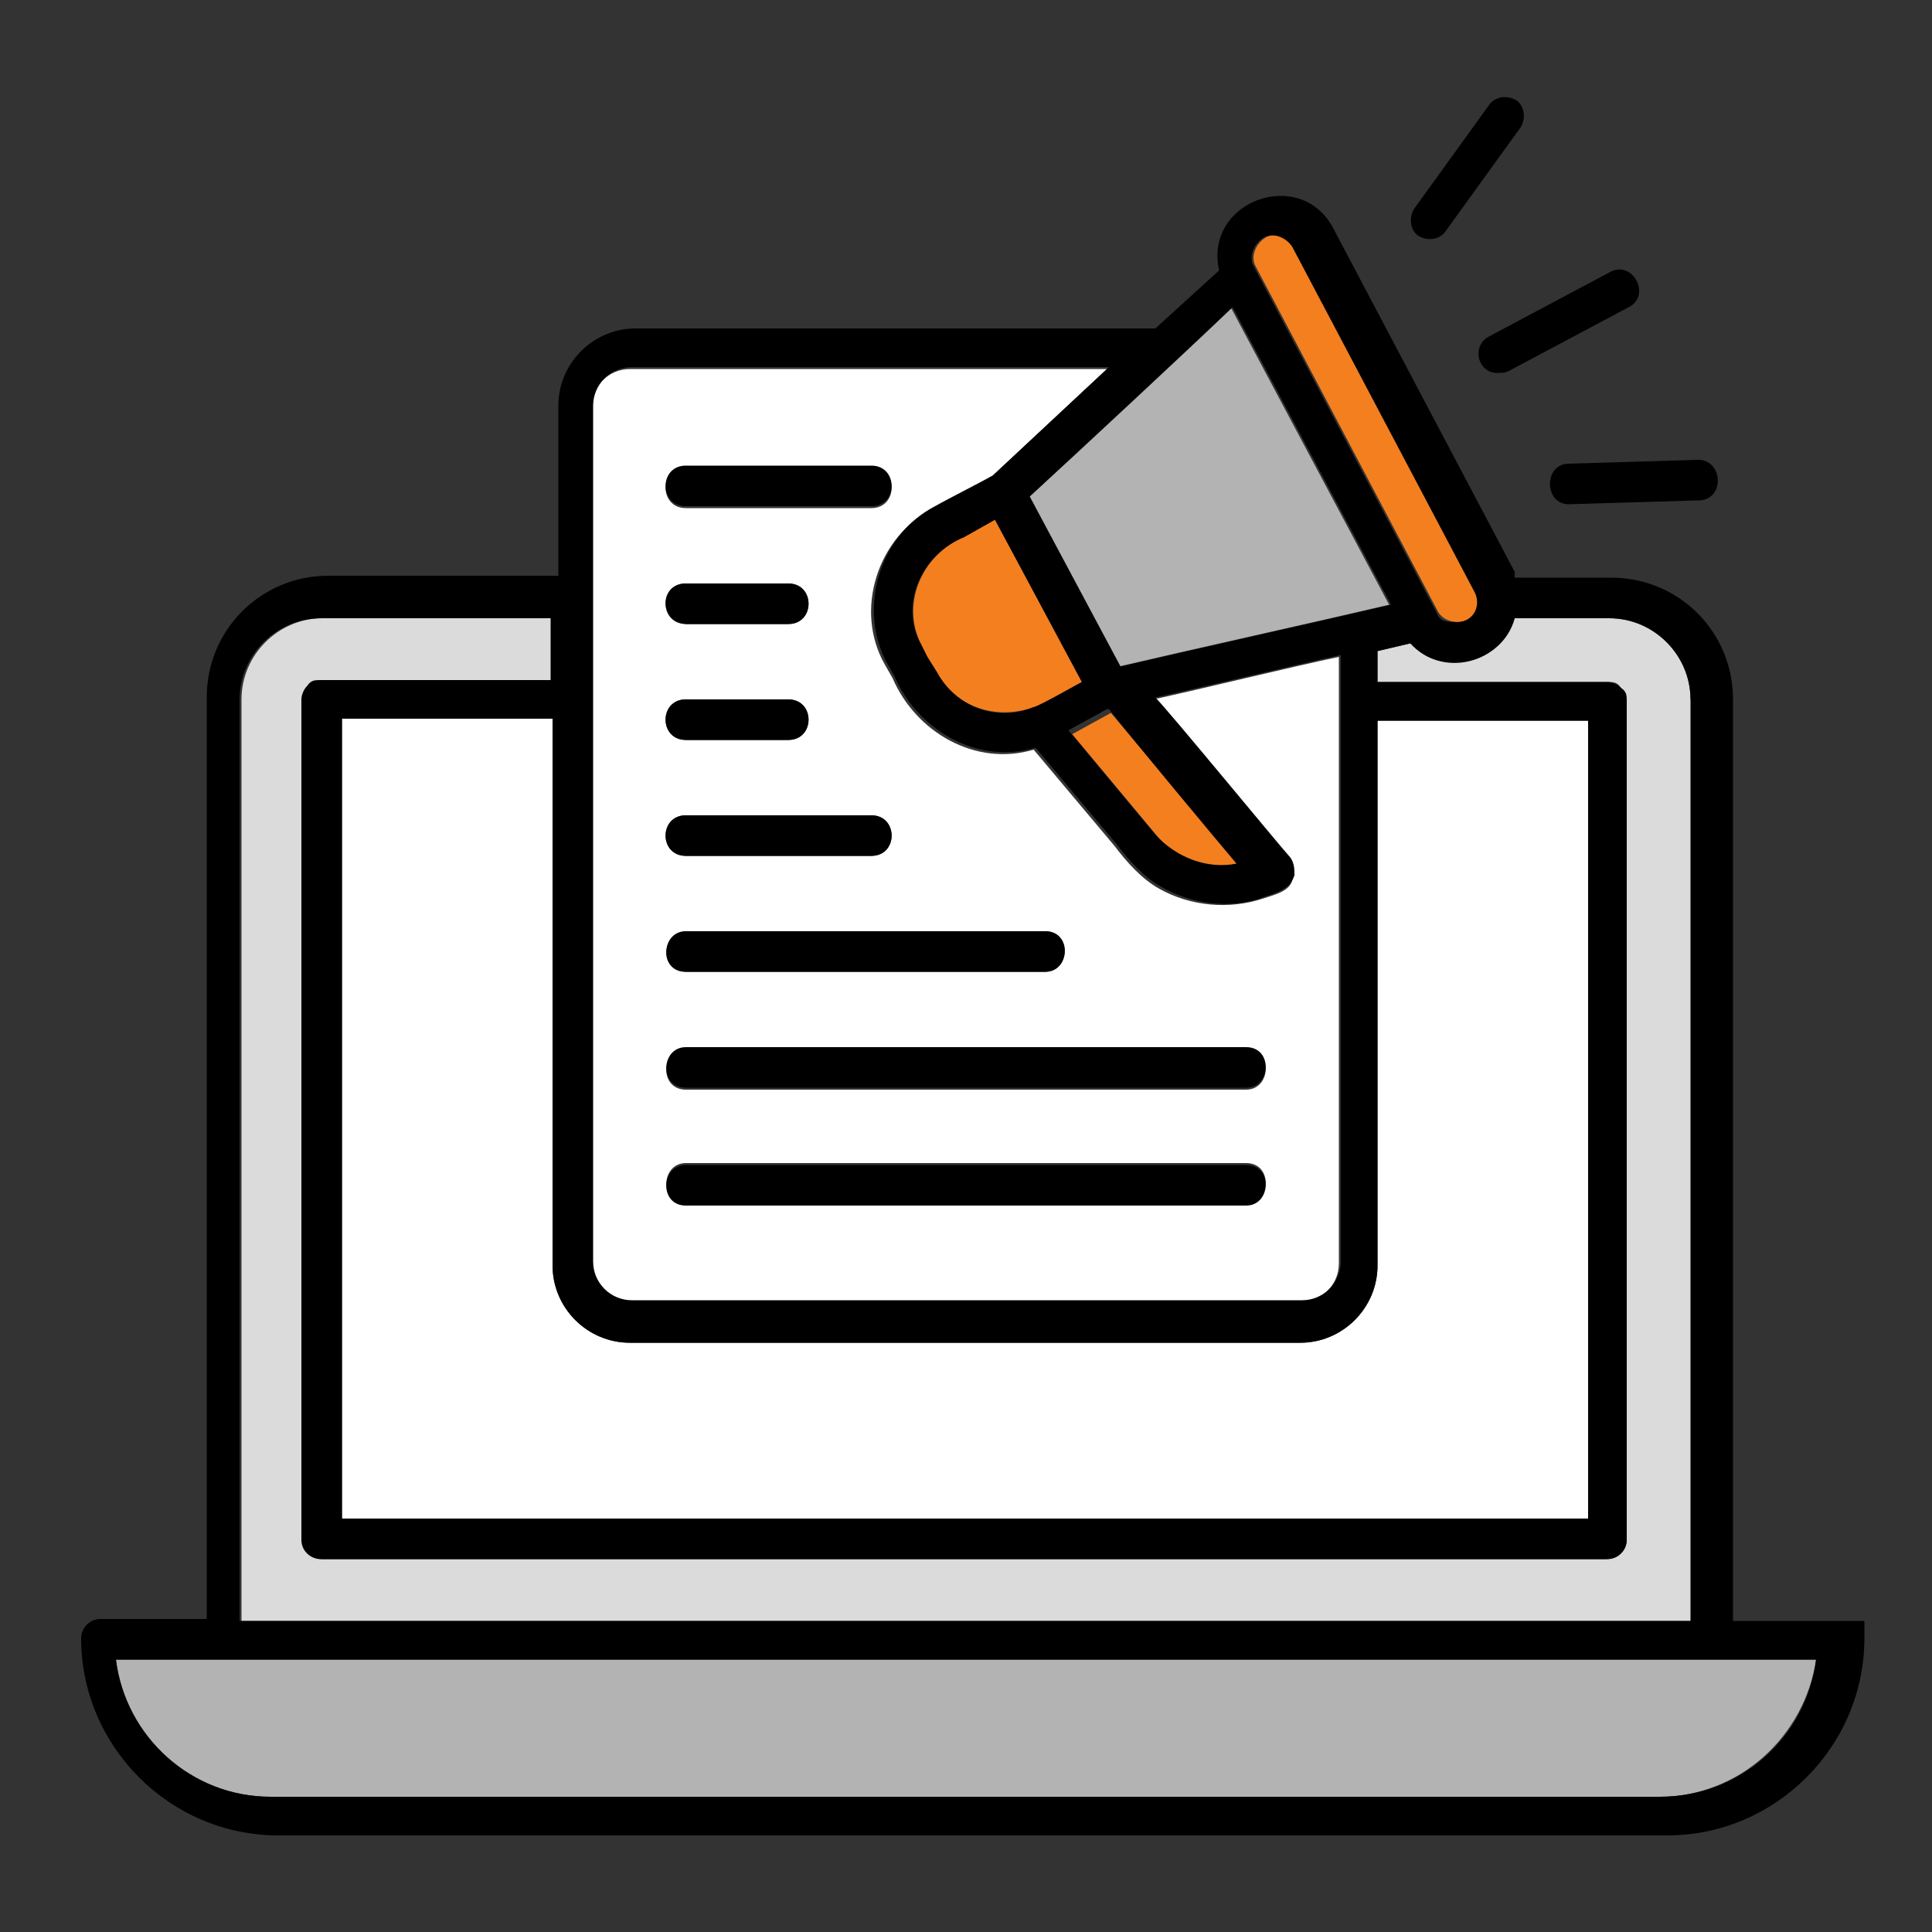 <?xml version="1.0" encoding="UTF-8"?>
<svg id="Layer_1" xmlns="http://www.w3.org/2000/svg" version="1.1" viewBox="0 0 100 100">
  <rect x="0" y="0" width="100" height="100" fill="#333333" stroke="none"/>
  <!-- Generator: Adobe Illustrator 29.4.0, SVG Export Plug-In . SVG Version: 2.1.0 Build 152)  -->
  <defs>
    <style>
      .st0 {
        fill: #fff;
      }

      .st1 {
        fill: #dbdbdb;
      }

      .st2 {
        fill: #f47f1f;
      }

      .st3 {
        fill: #b3b3b3;
      }
    </style>
  </defs>
  <path class="st3" d="M57.9,34.5c3.4-.8,10.6-2.4,14-3.2l-8.2-15.4c-2.4,2.2-8.1,7.5-10.5,9.8l4.7,8.8Z"/>
  <path class="st2" d="M64.1,44.8c-1.1-1.4-5.6-6.7-6.6-7.9l-2,1.1,4.5,5.4c1,1.2,2.7,1.8,4.2,1.5h0Z"/>
  <path class="st2" d="M49.9,27.8c-2.2.9-3.3,3.5-2.2,5.6l.3.6.5.8c.9,1.8,3.1,2.5,5,1.8.2,0,2.3-1.2,2.5-1.3l-4.5-8.4s-1.6.9-1.6.9Z"/>
  <path class="st2" d="M74.4,31.6c.2.4.6.6,1.1.6.8,0,1.3-1,.9-1.6l-9.4-17.8c-.3-.5-1-.8-1.5-.5s-.8,1-.5,1.5l9.4,17.8Z"/>
  <path class="st3" d="M14,93h71.9c4.1,0,7.5-3.1,8.1-7.1H6c.5,4,3.9,7.1,8,7.1Z"/>
  <path class="st0" d="M32.6,67.4h34.7c1.1,0,2-.9,2-2v-31.4c-2.4.5-7.3,1.7-9.6,2.2.6.8,6.2,7.4,7,8.3.2.3.3.6.2.9,0,.7-.9.9-1.5,1.1-1.8.6-3.8.4-5.4-.5-.9-.5-1.7-1.4-2.3-2.2l-4.2-5c-3,.9-6.1-.9-7.3-3.7l-.4-.7c-1.6-2.8-.4-6.6,2.5-8.1.7-.4,2.3-1.2,3-1.6l6-5.6h-24.7c-1.1,0-2,.9-2,2v44.4c0,1.1.9,2,2,2h0ZM64.5,62.3h-29c-1.4,0-1.3-2.1,0-2.1h29c1.4,0,1.3,2.1,0,2.1ZM64.5,54.3c1.4,0,1.3,2.1,0,2.1h-29c-1.4,0-1.3-2.1,0-2.1h29ZM54.1,48.2c1.4,0,1.3,2.1,0,2.1h-18.6c-1.4,0-1.3-2,0-2.1h18.6ZM35.5,24.2h9.6c1.4,0,1.4,2.1,0,2.1h-9.6c-1.4,0-1.4-2.1,0-2.1ZM35.5,30.2h5.3c1.4,0,1.4,2.1,0,2.1h-5.3c-1.4,0-1.4-2.1,0-2.1ZM35.5,36.2h5.3c1.4,0,1.4,2.1,0,2.1h-5.3c-1.4,0-1.4-2.1,0-2.1ZM35.5,42.2h9.6c1.4,0,1.4,2.1,0,2.1h-9.6c-1.4,0-1.4-2.1,0-2.1Z"/>
  <path class="st1" d="M87.5,36.2c0-2.3-1.9-4.2-4.2-4.2h-4.9c-.6,2.3-3.7,3-5.4,1.3l-1.7.4v1.6h11.9c.3,0,.5,0,.7.3s.3.5.3.7v43.4c0,.6-.5,1-1.1,1H16.7c-.6,0-1-.5-1-1v-43.5c0-.3.1-.5.3-.7.2-.2.5-.3.7-.3h11.9v-3.2h-11.9c-2.3,0-4.2,1.9-4.2,4.2v47.7h75.1v-47.7h0Z"/>
  <path class="st0" d="M28.6,37.2h-10.9v41.4h64.5v-41.3h-10.9v28.2c0,2.2-1.8,4-4,4h-34.7c-2.2,0-4-1.8-4-4,0,0,0-28.3,0-28.3Z"/>
  <path d="M35.5,32.3h5.3c1.4,0,1.4-2.1,0-2.1h-5.3c-1.4,0-1.4,2,0,2.1Z"/>
  <path d="M35.5,26.2h9.6c1.4,0,1.4-2.1,0-2.1h-9.6c-1.4,0-1.4,2.1,0,2.1Z"/>
  <path d="M35.5,38.3h5.3c1.4,0,1.4-2.1,0-2.1h-5.3c-1.4,0-1.4,2.1,0,2.1Z"/>
  <path d="M35.5,44.3h9.6c1.4,0,1.4-2.1,0-2.1h-9.6c-1.4,0-1.4,2.1,0,2.1Z"/>
  <path d="M95.9,83.9c0,0-.1,0-.2,0-.2,0-.3,0-.5,0s0,0,0,0h0s-5.5,0-5.5,0v-47.7c0-3.5-2.8-6.3-6.3-6.3h-5c0-.1,0-.2,0-.3l-9.4-17.8c-1.7-3.2-6.7-1.4-5.9,2.2l-3.3,3h-26.9c-2.2,0-4,1.8-4,4v8.8h-11.9c-3.5,0-6.3,2.8-6.3,6.3v47.7h-5.5c-.6,0-1,.5-1,1,0,5.6,4.6,10.2,10.2,10.2h71.9c5.6,0,10.2-4.6,10.2-10.2s0-.6,0-.9c-.1,0-.3,0-.4,0ZM65.4,12.3c.5-.3,1.2,0,1.5.5l9.4,17.8c.4.7,0,1.6-.9,1.6s-.9-.2-1.1-.6l-9.4-17.8c-.3-.5,0-1.2.5-1.5ZM63.8,15.9l8.2,15.4c-3.4.8-10.6,2.4-14,3.2l-4.7-8.8c2.5-2.3,8.1-7.5,10.5-9.8ZM57.4,36.7h0c1,1.3,5.5,6.7,6.6,8-1.5.3-3.1-.3-4.2-1.5l-4.5-5.4,2-1.1ZM53.5,36.6c-1.9.8-4,0-5-1.8l-.5-.8-.3-.6c-1.2-2.1,0-4.7,2.2-5.6l1.6-.9,4.5,8.4c-.2.1-2.3,1.3-2.5,1.3ZM30.7,21c0-1.1.9-2,2-2h24.7l-6,5.6c-.7.4-2.3,1.2-3,1.6-2.9,1.5-4,5.3-2.5,8.1l.4.7c1.2,2.8,4.3,4.6,7.3,3.7l4.2,5c.6.8,1.4,1.7,2.3,2.2,1.6.9,3.6,1.2,5.4.5.6-.2,1.3-.4,1.5-1.1,0-.3,0-.6-.2-.9-.8-.9-6.3-7.6-7-8.3,2.3-.5,7.3-1.7,9.6-2.2v31.4c0,1.1-.9,2-2,2h-34.7c-1.1,0-2-.9-2-2V21ZM32.6,69.5h34.7c2.2,0,4-1.8,4-4v-28.2h10.9v41.3H17.7v-41.4h10.9v28.3c0,2.2,1.8,4,4,4ZM12.4,36.2c0-2.3,1.9-4.2,4.2-4.2h11.9v3.2h-11.9c-.3,0-.5,0-.7.3-.2.2-.3.5-.3.7v43.5c0,.6.5,1,1,1h66.6c.6,0,1-.5,1-1v-43.4c0-.3,0-.5-.3-.7-.2-.2-.5-.3-.7-.3h-11.9v-1.6l1.7-.4c1.6,1.8,4.7,1.1,5.4-1.3h4.9c2.3,0,4.2,1.9,4.2,4.2v47.7H12.4v-47.7ZM85.9,93H14c-4.1,0-7.5-3.1-8-7.1h88c-.5,4-3.9,7.1-8.1,7.1Z"/>
  <path d="M77.6,19.3c.2,0,.3,0,.5-.1l6.2-3.3c1.2-.6.2-2.5-1-1.8l-6.2,3.3c-1,.5-.6,2,.5,1.9Z"/>
  <path d="M81.2,26.1l6.7-.2c1.4,0,1.3-2.1,0-2.1l-6.7.2c-1.3,0-1.3,2.1,0,2.1Z"/>
  <path d="M74.8,12l3.9-5.4c.3-.5.2-1.1-.2-1.4-.5-.3-1.1-.2-1.4.2l-3.9,5.4c-.3.5-.2,1.1.2,1.4.5.3,1.1.2,1.4-.2Z"/>
  <path d="M64.5,60.3h-29c-1.3,0-1.4,2.1,0,2.1h29c1.3,0,1.4-2.1,0-2.1Z"/>
  <path d="M35.5,50.3h18.6c1.3,0,1.4-2.1,0-2.1h-18.6c-1.3,0-1.4,2.1,0,2.1Z"/>
  <path d="M35.5,56.3h29c1.3,0,1.4-2.1,0-2.1h-29c-1.3,0-1.4,2.1,0,2.1Z"/>
</svg>